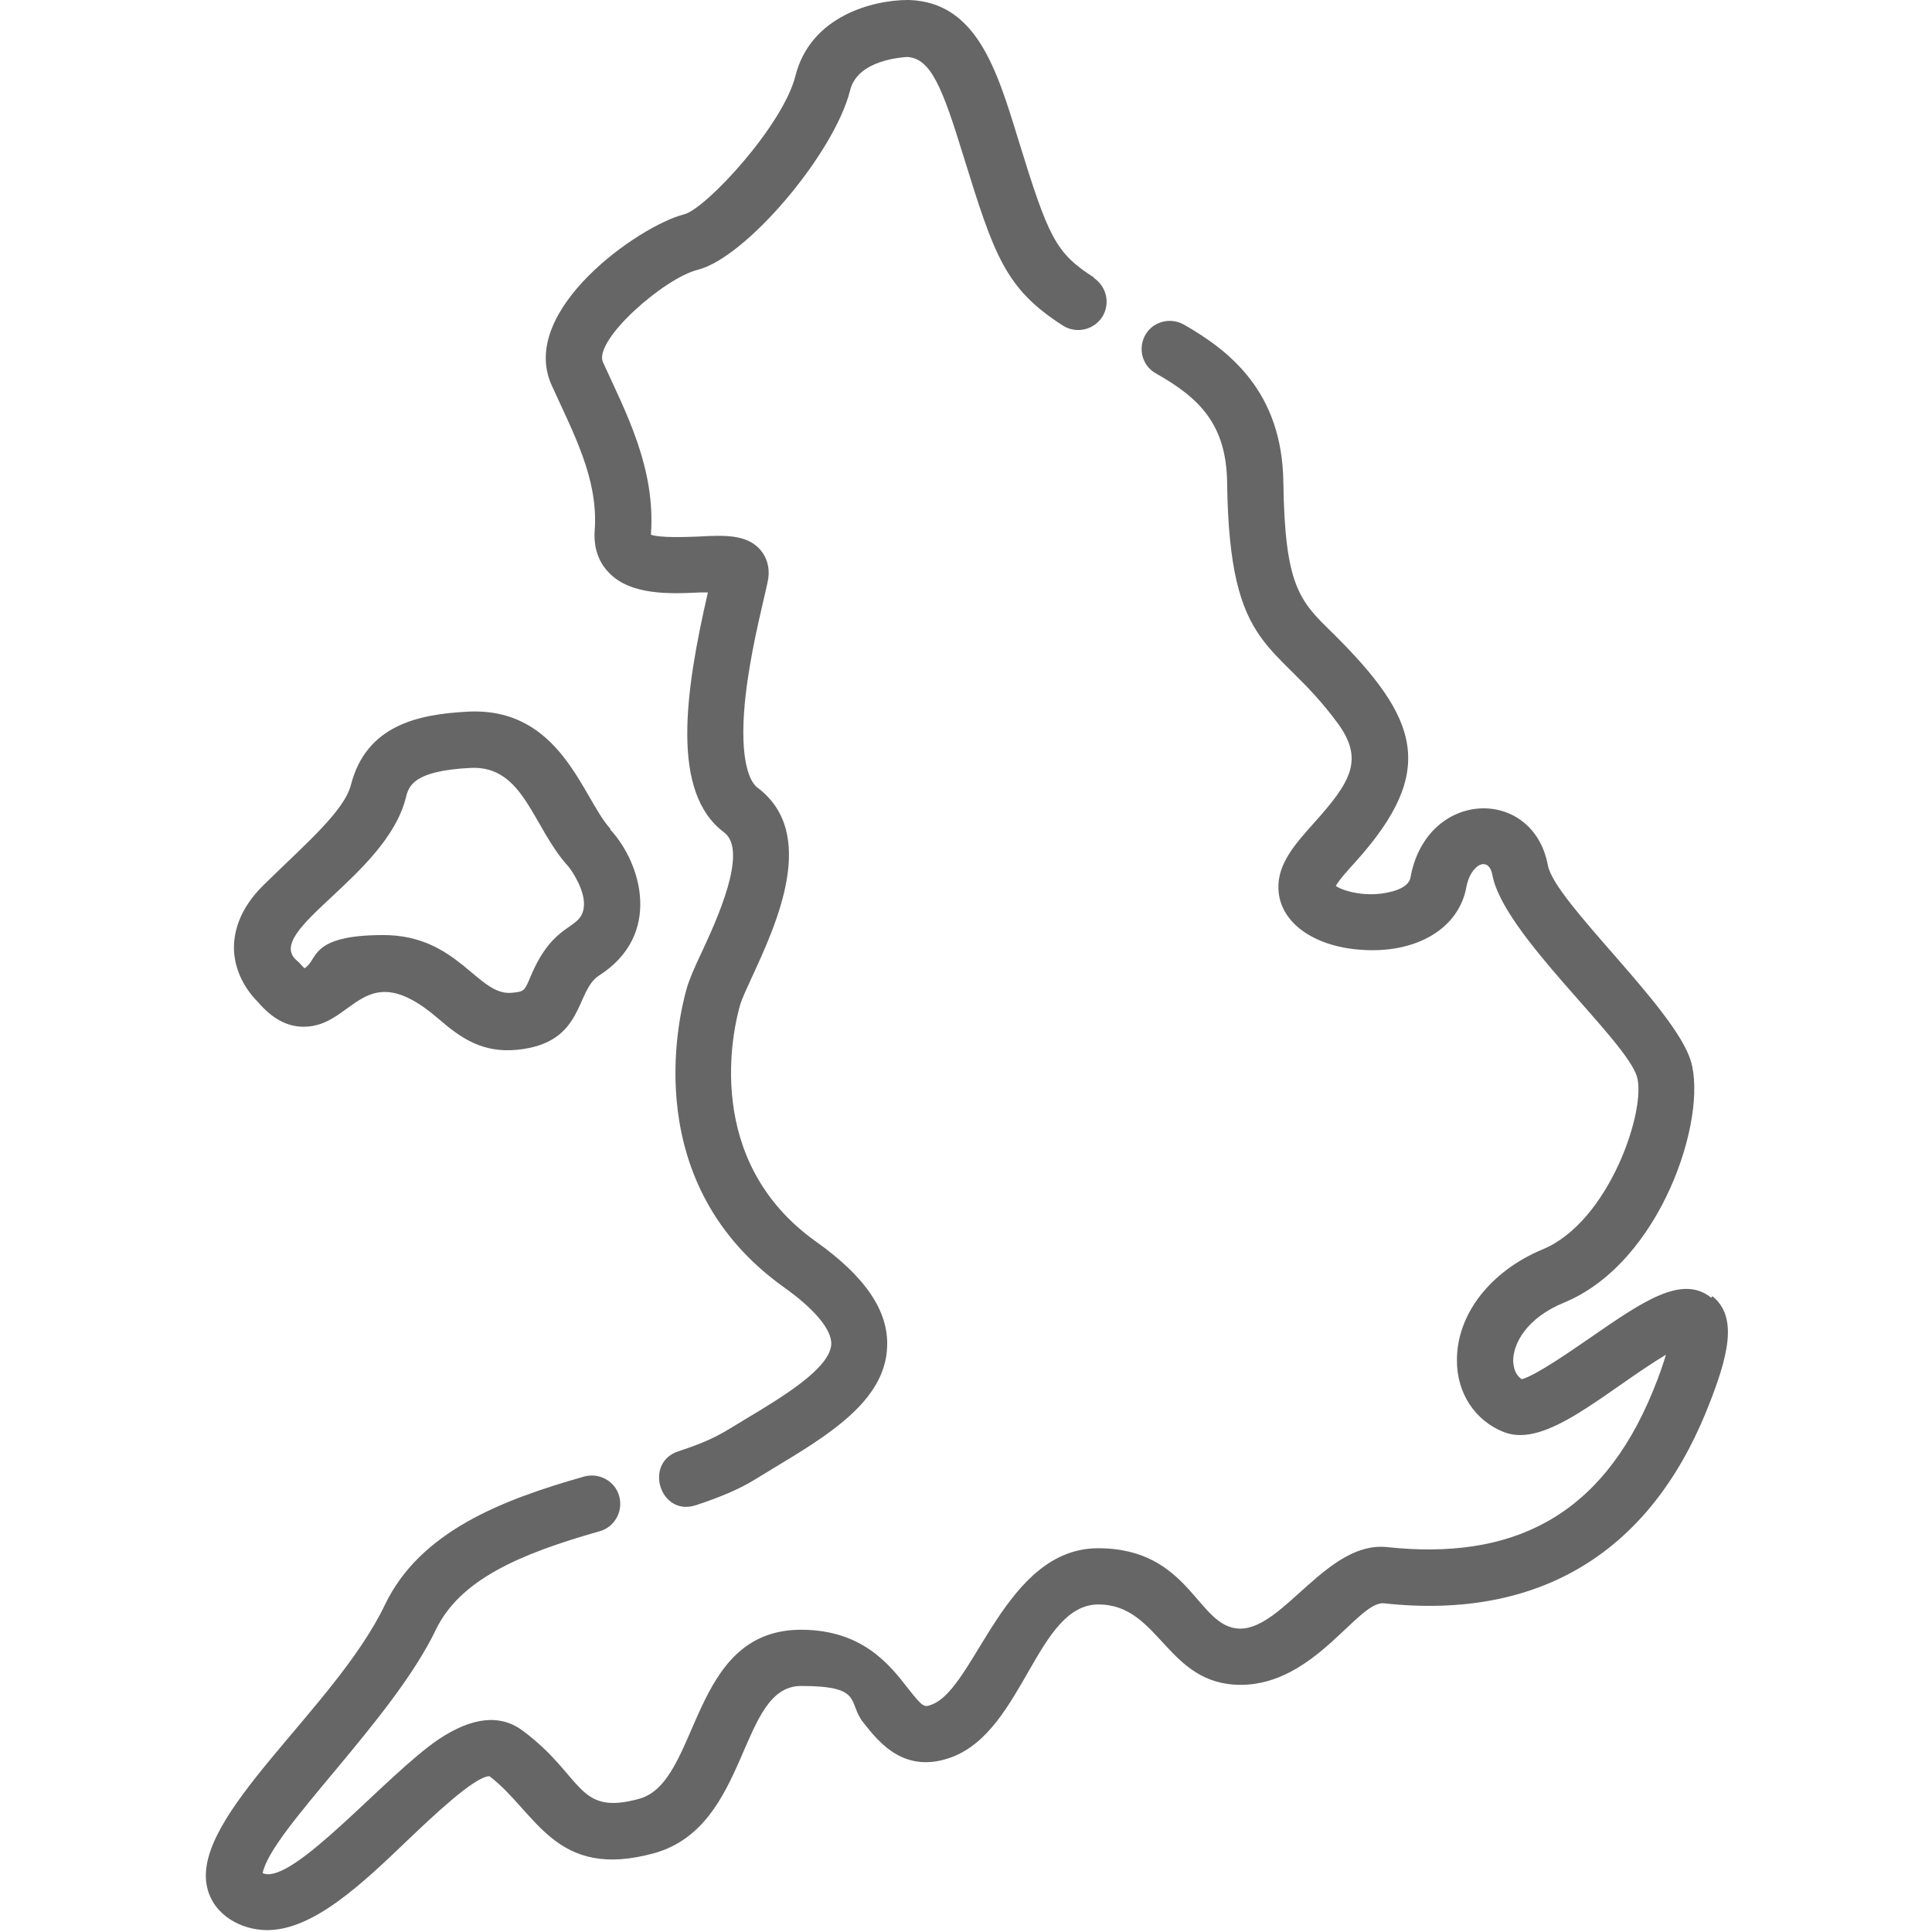 <?xml version="1.0" encoding="UTF-8"?>
<svg id="Capa_1" xmlns="http://www.w3.org/2000/svg" version="1.1" viewBox="0 0 512 512">
  <!-- Generator: Adobe Illustrator 29.0.1, SVG Export Plug-In . SVG Version: 2.1.0 Build 192)  -->
  <defs>
    <style>
      .st0 {
        fill: #666;
      }
    </style>
  </defs>
  <path class="st0" d="M290,73.6c-10.3-6.6-12.1-10.5-20.2-36.8C264.1,18.2,258.7.6,240.9,0c0,0-.2,0-.3,0-9.2,0-25.8,4.2-29.8,20.1-3.3,13.2-23.8,35.3-29.5,36.7-11.9,3-44.1,25.5-35.1,45.3,5.9,13,12.4,24.9,11.4,38.5-.4,5.6,1.8,9.2,3.8,11.2,5.8,6,16.1,5.6,24.3,5.2.6,0,1.2,0,1.9,0-6.2,26.9-9.8,53.1,4.3,63.6,6.5,4.9-2,23.3-6.1,32.1-1.8,3.8-3.1,6.8-3.8,9.2-2.4,8.4-12.5,51.9,25.7,79.2,8.3,5.9,12.7,11.3,12.6,15.1-.3,6.4-12.9,14-23.1,20.1-5.7,3.4-7.9,5.2-17.4,8.3-9.3,3-4.9,17.4,4.6,14.3,6.7-2.2,11.8-4.4,15.8-6.9,1.5-.9,3.1-1.9,4.6-2.8,14.6-8.8,29.8-17.9,30.3-32.3.4-9.5-5.8-18.6-18.9-27.9-30-21.4-22-56.1-20-62.9.4-1.3,1.7-4.2,3-7,6.6-14.3,17.7-38.3,1.5-50.4-1.1-.8-4.6-4.7-3.5-20.2.8-10.8,3.5-22.4,5.1-29.3.6-2.7,1.1-4.6,1.3-5.9.4-2.8-.3-5.5-2.1-7.6-3.6-4.1-9.4-3.9-16.6-3.5-2.8.1-9.9.4-12.4-.5,1.3-17.7-6.7-32.5-12.7-45.7-2.6-5.8,16.2-22.3,25.1-24.5,12.8-3.2,36.2-30.8,40.4-47.6,2-8.1,13.9-8.7,15.1-8.8,6.3.3,9.4,8.3,14.9,26.2,8.2,26.5,11.1,35.2,26.4,45,3.5,2.2,8.1,1.2,10.4-2.3,2.2-3.5,1.2-8.1-2.3-10.4Z"/>
  <path class="st0" d="M453.5,343.9c-7.8-6.2-18,.9-32.2,10.7-5.5,3.8-14.5,10-18,10.9-1.9-1.2-2.2-3.4-2.3-4.8,0-4.6,3.5-11.4,13.5-15.5,25.7-10.6,38.1-48.9,33.6-64-4.2-14-36.1-42.2-37.9-51.9-3.9-20.9-32.1-20.3-36.4,3.2-.4,2.4-3.6,3.5-5.5,3.9-6.1,1.5-12.2-.2-14.3-1.6.9-1.7,3.6-4.6,5.4-6.6,21.5-24,16.7-37.8-6.4-60.6-8.6-8.4-12.5-12.3-12.9-39.8-.3-24-14.3-34.9-26.4-41.8-3.6-2-8.2-.8-10.2,2.8s-.8,8.2,2.9,10.2c11.5,6.5,18.6,13.5,18.8,28.9.6,46,13,41.4,29.4,63.9,7,9.6,3.2,15.6-6.3,26.2-5,5.6-9.8,10.9-9.5,17.6.3,8.7,9.1,15.2,21.8,16.1,14.7,1.1,26-5.6,28-16.6,1.1-6,5.9-8.5,6.9-3.2,2.9,15.7,35.3,43.5,38.3,53.4,2.6,8.6-7.3,38.5-25,45.8-13.9,5.8-22.8,17.3-22.7,29.5,0,8.6,4.8,15.9,12.4,18.9,11.2,4.5,26.9-10.8,43-20.5-.7,2.3-1.7,5.4-3.4,9.5-13.8,33.9-37.8,45-70.5,41.5-15.8-1.7-27.4,21.6-38.9,21.6s-13-21.3-37.7-21.3-32.5,37-44,41.4c-2.1.8-2.3.9-6.4-4.3-4.8-6.2-12.1-15.5-28.3-15.5-29.8,0-26.6,40.3-42.9,44.8-16.7,4.6-14.6-5.9-30.8-18-6-4.5-13.4-3.7-22.3,2.2-14.1,9.5-38.8,39-46.7,35.5,2.3-11.4,34.4-40.5,45.9-64.5,6.4-13.2,21.9-20,43.4-26.1,4-1.1,6.3-5.3,5.2-9.3-1.1-4-5.3-6.3-9.3-5.2-21.9,6.2-43.5,14.6-52.8,34-13.2,27.6-51.5,56-47.1,74.9,1.7,7.4,9.1,11.3,15.9,11.3,12.2,0,25-12.1,37.3-23.9,6.2-5.9,17.6-16.8,21.6-16.9,12.5,9.5,17.3,27.7,43.7,20.4,25.4-7.1,22.2-44.3,38.9-44.3s12.2,4.3,16.5,9.7c4.1,5.2,10.9,13.9,23.6,9.1,18.9-7.3,22.4-40.4,38.7-40.4s18,21.3,37.7,21.3,31.1-22.4,38-21.6c41.5,4.5,70.3-13.8,85.4-50.9,6-14.8,8.4-25,1.6-30.5Z"/>
  <path class="st0" d="M161.8,219.7c-7.5-8.2-13.1-32.4-37.9-31.1-13,.7-26.8,3.5-30.9,19.4-1.8,7-12.2,15.8-23,26.4-6.9,6.7-8.1,13.1-8,17.3.3,7.3,4.7,12.2,6.4,13.9,3.8,4.4,7.7,6.5,12.1,6.5,13.4,0,15.8-19.2,35.6-2.2,6.1,5.3,11.8,9.2,21,8.3,18-1.8,15.2-15.6,21.7-19.7,16.7-10.7,11.3-29.6,2.9-38.7ZM154.7,240.6c-.9,6.1-7.9,3.4-14.1,18.2-1.6,3.8-1.6,4-5,4.3-9,.9-14.2-15.3-34-15.3s-17.2,6.6-20.9,8.8c-.9-.8-1.2-1.4-2.1-2.1-8.9-7.8,23.6-22.3,28.9-42.9.8-3.3,1.9-7.3,17.2-8.1,14.2-.7,16.4,15.7,25.9,26.1,1.1,1.3,4.7,6.8,4.1,10.9Z"/>
</svg>